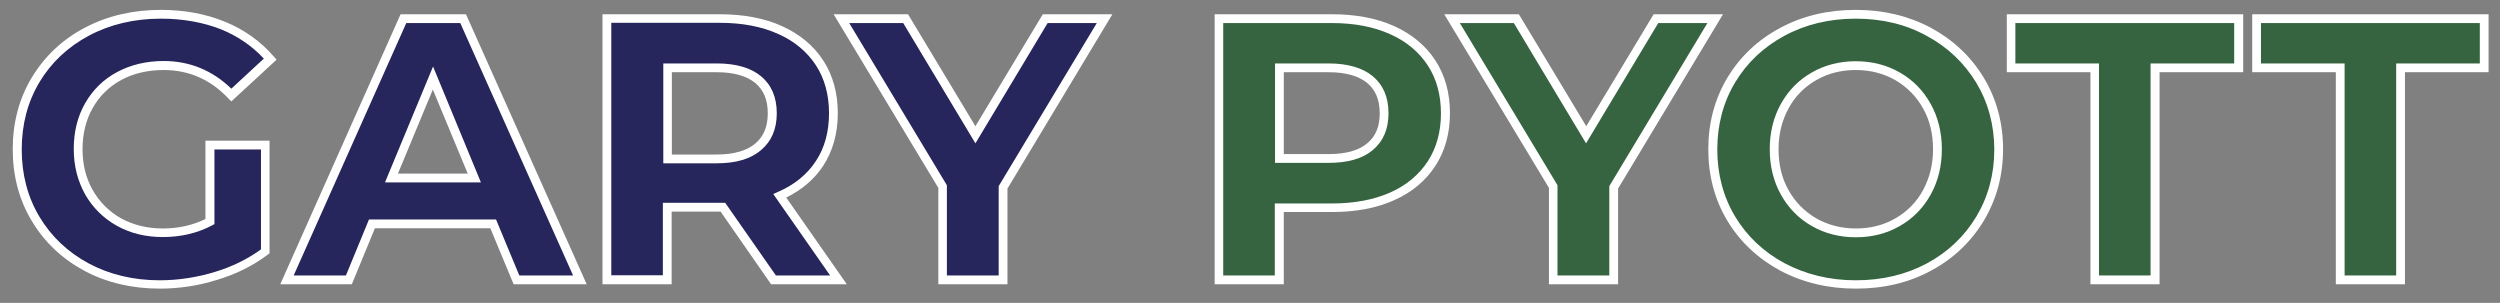 <?xml version="1.0" encoding="utf-8"?>
<!-- Generator: Adobe Illustrator 21.0.0, SVG Export Plug-In . SVG Version: 6.00 Build 0)  -->
<svg version="1.1" id="Слой_1" xmlns="http://www.w3.org/2000/svg" xmlns:xlink="http://www.w3.org/1999/xlink" x="0px" y="0px"
	 viewBox="0 0 1139 138" style="enable-background:new 0 0 1139 138;" xml:space="preserve">
<rect x="0" y="0" width="1139" height="138" fill="#808080" stroke="none"/>
<style type="text/css">
	.st0{fill:#26255C;}
	.st1{fill:#FFFFFF;}
	.st2{fill:#376440;}
</style>
<g>
	<g>
		<g>
			<path class="st0" d="M95.7,66.1h25.2v48.3c-6.5,4.9-13.9,8.6-22.4,11.2c-8.5,2.6-17.1,3.9-25.7,3.9c-12.4,0-23.5-2.6-33.3-7.9
				c-9.9-5.3-17.6-12.6-23.2-21.9S7.8,79.8,7.8,68c0-11.8,2.8-22.4,8.4-31.7s13.4-16.7,23.4-21.9c10-5.3,21.2-7.9,33.7-7.9
				c10.4,0,19.9,1.8,28.4,5.3c8.5,3.5,15.6,8.6,21.4,15.3l-17.7,16.3c-8.5-9-18.8-13.4-30.8-13.4c-7.6,0-14.3,1.6-20.2,4.8
				c-5.9,3.2-10.5,7.6-13.8,13.4c-3.3,5.8-4.9,12.4-4.9,19.9c0,7.4,1.6,13.9,4.9,19.7c3.3,5.8,7.8,10.3,13.7,13.5
				c5.8,3.2,12.5,4.8,20,4.8c7.9,0,15.1-1.7,21.4-5.1V66.1z"/>
			<path class="st1" d="M72.8,131.5c-12.6,0-24.2-2.7-34.3-8.1c-10.1-5.4-18.2-13-24-22.7C8.7,91.1,5.8,80.1,5.8,68
				s2.9-23.1,8.7-32.7c5.8-9.6,13.9-17.3,24.2-22.7c10.2-5.4,21.9-8.1,34.6-8.1c10.6,0,20.4,1.8,29.2,5.4
				c8.8,3.6,16.2,8.9,22.2,15.8l1.3,1.5l-20.6,19l-1.4-1.4C95.9,36.2,86,31.9,74.6,31.9c-7.2,0-13.7,1.5-19.3,4.5
				c-5.5,3-9.9,7.2-13,12.7c-3.1,5.4-4.7,11.8-4.7,18.9c0,7,1.6,13.3,4.7,18.7c3.1,5.4,7.4,9.7,12.9,12.8c5.5,3,11.9,4.6,19,4.6
				c7.1,0,13.6-1.5,19.4-4.3V64.1h29.2v51.3l-0.8,0.6c-6.6,5-14.4,8.9-23.1,11.5C90.4,130.2,81.5,131.5,72.8,131.5z M73.3,8.5
				c-12.1,0-23.1,2.6-32.7,7.7c-9.6,5.1-17.2,12.2-22.6,21.2c-5.4,9-8.1,19.3-8.1,30.7s2.7,21.7,8.1,30.7c5.4,9,12.9,16.1,22.4,21.2
				c9.5,5.1,20.4,7.7,32.4,7.7c8.4,0,16.8-1.3,25.1-3.8c7.9-2.4,15-5.9,21-10.3V68.1H97.7v34l-1.1,0.6c-6.6,3.5-14.1,5.3-22.4,5.3
				c-7.8,0-14.8-1.7-20.9-5.1c-6.1-3.4-11-8.2-14.5-14.3c-3.4-6.1-5.2-13-5.2-20.7c0-7.8,1.7-14.8,5.2-20.9
				c3.5-6.1,8.4-10.9,14.6-14.2c6.2-3.3,13.3-5,21.2-5c11.9,0,22.2,4.3,30.8,12.6l14.8-13.7c-5.3-5.7-11.8-10.2-19.4-13.3
				C92.7,10.2,83.4,8.5,73.3,8.5z"/>
		</g>
		<g>
			<path class="st0" d="M224.7,102h-55.2l-10.5,25.5h-28.2l53-119H211l53.2,119h-28.9L224.7,102z M216.1,81.1l-18.9-45.6l-18.9,45.6
				H216.1z"/>
			<path class="st1" d="M267.3,129.5h-33.3L223.4,104h-52.6l-10.5,25.5h-32.6l54.8-123h29.8L267.3,129.5z M236.6,125.5h24.5
				l-51.4-115h-24.6l-51.3,115h23.8l10.5-25.5h57.9L236.6,125.5z M219.1,83.1h-43.7l21.9-52.8L219.1,83.1z M181.3,79.1h31.8
				l-15.9-38.3L181.3,79.1z"/>
		</g>
		<g>
			<path class="st0" d="M352.4,127.5l-23-33.1h-1.4h-24v33.1h-27.5V8.5h51.5c10.5,0,19.7,1.8,27.5,5.3c7.8,3.5,13.7,8.5,17.9,15
				c4.2,6.5,6.3,14.1,6.3,23c0,8.8-2.1,16.5-6.4,22.9c-4.2,6.4-10.3,11.3-18.1,14.7l26.7,38.2H352.4z M345.4,36.3
				c-4.3-3.6-10.6-5.4-18.9-5.4h-22.4v41.5h22.4c8.3,0,14.6-1.8,18.9-5.4c4.3-3.6,6.5-8.7,6.5-15.3C351.9,45,349.7,39.9,345.4,36.3z
				"/>
			<path class="st1" d="M385.8,129.5h-34.5l-23-33.1h-22.3v33.1h-31.5V6.5h53.5c10.8,0,20.3,1.8,28.3,5.4
				c8.1,3.7,14.4,8.9,18.8,15.7c4.4,6.8,6.6,14.8,6.6,24c0,9.2-2.3,17.3-6.7,24c-4,6.1-9.7,10.9-16.8,14.4L385.8,129.5z
				 M353.5,125.5h24.7l-25.9-37.1l2.2-1c7.4-3.2,13.2-7.9,17.2-14c4-6,6-13.4,6-21.8c0-8.4-2-15.8-6-21.9c-4-6.1-9.7-10.9-17.1-14.2
				c-7.5-3.4-16.4-5.1-26.6-5.1h-49.5v115h23.5V92.4h28.4L353.5,125.5z M326.6,74.4h-24.4V28.9h24.4c8.7,0,15.5,2,20.1,5.8l0,0
				c4.8,4,7.2,9.6,7.2,16.9c0,7.2-2.4,12.8-7.2,16.8C342.1,72.4,335.3,74.4,326.6,74.4z M306.1,70.4h20.4c7.8,0,13.7-1.7,17.6-5
				c3.9-3.3,5.7-7.8,5.7-13.8c0-6.1-1.9-10.6-5.7-13.8l0,0c-3.9-3.2-9.8-4.9-17.6-4.9h-20.4V70.4z"/>
		</g>
		<g>
			<path class="st0" d="M457,85.3v42.2h-27.5V85L383.3,8.5h29.2l31.8,52.9l31.8-52.9h27L457,85.3z"/>
			<path class="st1" d="M459,129.5h-31.5V85.6L379.8,6.5h33.9l30.7,51l30.7-51h31.7L459,85.9V129.5z M431.4,125.5H455V84.8
				l44.7-74.3h-22.4l-32.9,54.8l-32.9-54.8h-24.6l44.5,73.9V125.5z"/>
		</g>
	</g>
</g>
<g>
	<g>
		<g>
			<path class="st2" d="M634.3,13.8c7.8,3.5,13.7,8.5,17.9,15c4.2,6.5,6.3,14.1,6.3,23c0,8.7-2.1,16.3-6.3,22.9
				c-4.2,6.5-10.2,11.5-17.9,15c-7.8,3.5-16.9,5.2-27.5,5.2h-24v32.8h-27.5V8.5h51.5C617.4,8.5,626.5,10.3,634.3,13.8z M624.2,66.9
				c4.3-3.6,6.5-8.6,6.5-15.2c0-6.7-2.2-11.8-6.5-15.4c-4.3-3.6-10.6-5.4-18.9-5.4h-22.4v41.3h22.4
				C613.6,72.2,619.9,70.5,624.2,66.9z"/>
			<path class="st1" d="M584.9,129.5h-31.5V6.5h53.5c10.8,0,20.3,1.8,28.3,5.4l0,0c8.1,3.7,14.4,8.9,18.8,15.7
				c4.4,6.8,6.6,14.8,6.6,24c0,9.1-2.2,17.1-6.6,23.9c-4.4,6.8-10.7,12.1-18.8,15.7c-8,3.6-17.5,5.4-28.3,5.4h-22V129.5z
				 M557.3,125.5h23.5V92.7h26c10.2,0,19.2-1.7,26.6-5c7.4-3.3,13.1-8.1,17.1-14.2c4-6.2,6-13.5,6-21.8c0-8.4-2-15.8-6-21.9
				c-4-6.1-9.7-10.9-17.1-14.2l0,0c-7.5-3.4-16.4-5.1-26.6-5.1h-49.5V125.5z M605.3,74.2h-24.4V28.9h24.4c8.7,0,15.5,2,20.1,5.8
				c4.8,4,7.2,9.6,7.2,16.9c0,7.2-2.4,12.8-7.2,16.8l0,0C620.8,72.3,614,74.2,605.3,74.2z M584.9,70.2h20.4c7.8,0,13.7-1.6,17.6-4.9
				c3.9-3.2,5.7-7.7,5.7-13.7c0-6.1-1.9-10.6-5.7-13.8c-3.9-3.2-9.8-4.9-17.6-4.9h-20.4V70.2z"/>
		</g>
		<g>
			<path class="st2" d="M735.2,85.3v42.2h-27.5V85L661.6,8.5h29.2l31.8,52.9l31.8-52.9h27L735.2,85.3z"/>
			<path class="st1" d="M737.2,129.5h-31.5V85.6L658,6.5H692l30.7,51l30.7-51H785l-47.8,79.4V129.5z M709.7,125.5h23.5V84.8
				l44.7-74.3h-22.4l-32.9,54.8l-32.9-54.8h-24.6l44.5,73.9V125.5z"/>
		</g>
		<g>
			<path class="st2" d="M812.1,121.5c-9.9-5.3-17.7-12.7-23.3-22c-5.6-9.4-8.4-19.9-8.4-31.5c0-11.7,2.8-22.2,8.4-31.5
				c5.6-9.3,13.4-16.7,23.3-22c9.9-5.3,21.1-8,33.4-8c12.4,0,23.5,2.7,33.3,8c9.9,5.3,17.6,12.7,23.3,22c5.7,9.4,8.5,19.9,8.5,31.5
				c0,11.7-2.8,22.2-8.5,31.5c-5.7,9.3-13.4,16.7-23.3,22c-9.9,5.3-21,8-33.3,8C833.2,129.5,822,126.9,812.1,121.5z M864.6,101.2
				c5.7-3.2,10.1-7.7,13.3-13.5c3.2-5.8,4.8-12.4,4.8-19.7c0-7.4-1.6-13.9-4.8-19.7c-3.2-5.8-7.7-10.3-13.3-13.5
				c-5.7-3.2-12-4.8-19-4.8c-7,0-13.4,1.6-19,4.8c-5.7,3.2-10.1,7.7-13.3,13.5c-3.2,5.8-4.8,12.4-4.8,19.7c0,7.4,1.6,13.9,4.8,19.7
				c3.2,5.8,7.7,10.3,13.3,13.5c5.7,3.2,12,4.8,19,4.8C852.5,106.1,858.9,104.5,864.6,101.2z"/>
			<path class="st1" d="M845.5,131.5c-12.6,0-24.2-2.8-34.4-8.2c-10.2-5.5-18.3-13.1-24.1-22.7c-5.8-9.6-8.7-20.6-8.7-32.6
				s2.9-22.9,8.7-32.6c5.8-9.6,13.9-17.3,24.1-22.7c10.2-5.5,21.7-8.2,34.4-8.2c12.6,0,24.2,2.8,34.3,8.2
				c10.1,5.5,18.2,13.1,24,22.7c5.8,9.6,8.8,20.6,8.8,32.6s-3,22.9-8.8,32.6c-5.8,9.6-13.9,17.3-24,22.7
				C869.7,128.8,858.2,131.5,845.5,131.5z M845.5,8.5c-12,0-22.9,2.6-32.5,7.8c-9.5,5.1-17.1,12.3-22.5,21.3
				c-5.4,9-8.1,19.3-8.1,30.5s2.7,21.5,8.1,30.5c5.4,9,13,16.2,22.5,21.3l0,0c9.6,5.1,20.5,7.8,32.5,7.8c12,0,22.9-2.6,32.4-7.7
				c9.5-5.1,17.1-12.3,22.5-21.3c5.4-9,8.2-19.3,8.2-30.5s-2.8-21.5-8.2-30.5c-5.5-9-13-16.2-22.5-21.3
				C868.4,11.1,857.5,8.5,845.5,8.5z M845.5,108.1c-7.3,0-14.1-1.7-20-5.1c-6-3.4-10.7-8.2-14.1-14.3c-3.4-6.1-5.1-13-5.1-20.7
				s1.7-14.6,5.1-20.7c3.4-6.1,8.1-10.9,14.1-14.3c5.9-3.4,12.7-5.1,20-5.1c7.3,0,14.1,1.7,20,5.1c6,3.4,10.7,8.2,14.1,14.3
				c3.4,6.1,5.1,13,5.1,20.7s-1.7,14.6-5.1,20.7c-3.4,6.1-8.1,10.9-14.1,14.3l0,0C859.6,106.4,852.9,108.1,845.5,108.1z M845.5,31.9
				c-6.6,0-12.7,1.5-18,4.6c-5.3,3-9.6,7.3-12.6,12.8c-3,5.5-4.6,11.8-4.6,18.7s1.5,13.3,4.6,18.7c3,5.4,7.3,9.7,12.6,12.8
				c5.3,3,11.4,4.6,18,4.6c6.6,0,12.7-1.5,18-4.6c5.3-3,9.6-7.3,12.6-12.8c3-5.5,4.6-11.8,4.6-18.7s-1.5-13.3-4.6-18.7
				c-3-5.4-7.3-9.7-12.6-12.8C858.2,33.5,852.2,31.9,845.5,31.9z"/>
		</g>
		<g>
			<path class="st2" d="M954.3,30.9h-38.1V8.5h103.7v22.4h-38.1v96.6h-27.5V30.9z"/>
			<path class="st1" d="M983.9,129.5h-31.5V32.9h-38.1V6.5h107.7v26.4h-38.1V129.5z M956.3,125.5h23.5V28.9h38.1V10.5h-99.7v18.4
				h38.1V125.5z"/>
		</g>
		<g>
			<path class="st2" d="M1066.2,30.9h-38.1V8.5h103.7v22.4h-38.1v96.6h-27.5V30.9z"/>
			<path class="st1" d="M1095.7,129.5h-31.5V32.9h-38.1V6.5h107.7v26.4h-38.1V129.5z M1068.2,125.5h23.5V28.9h38.1V10.5h-99.7v18.4
				h38.1V125.5z"/>
		</g>
	</g>
</g>
</svg>
